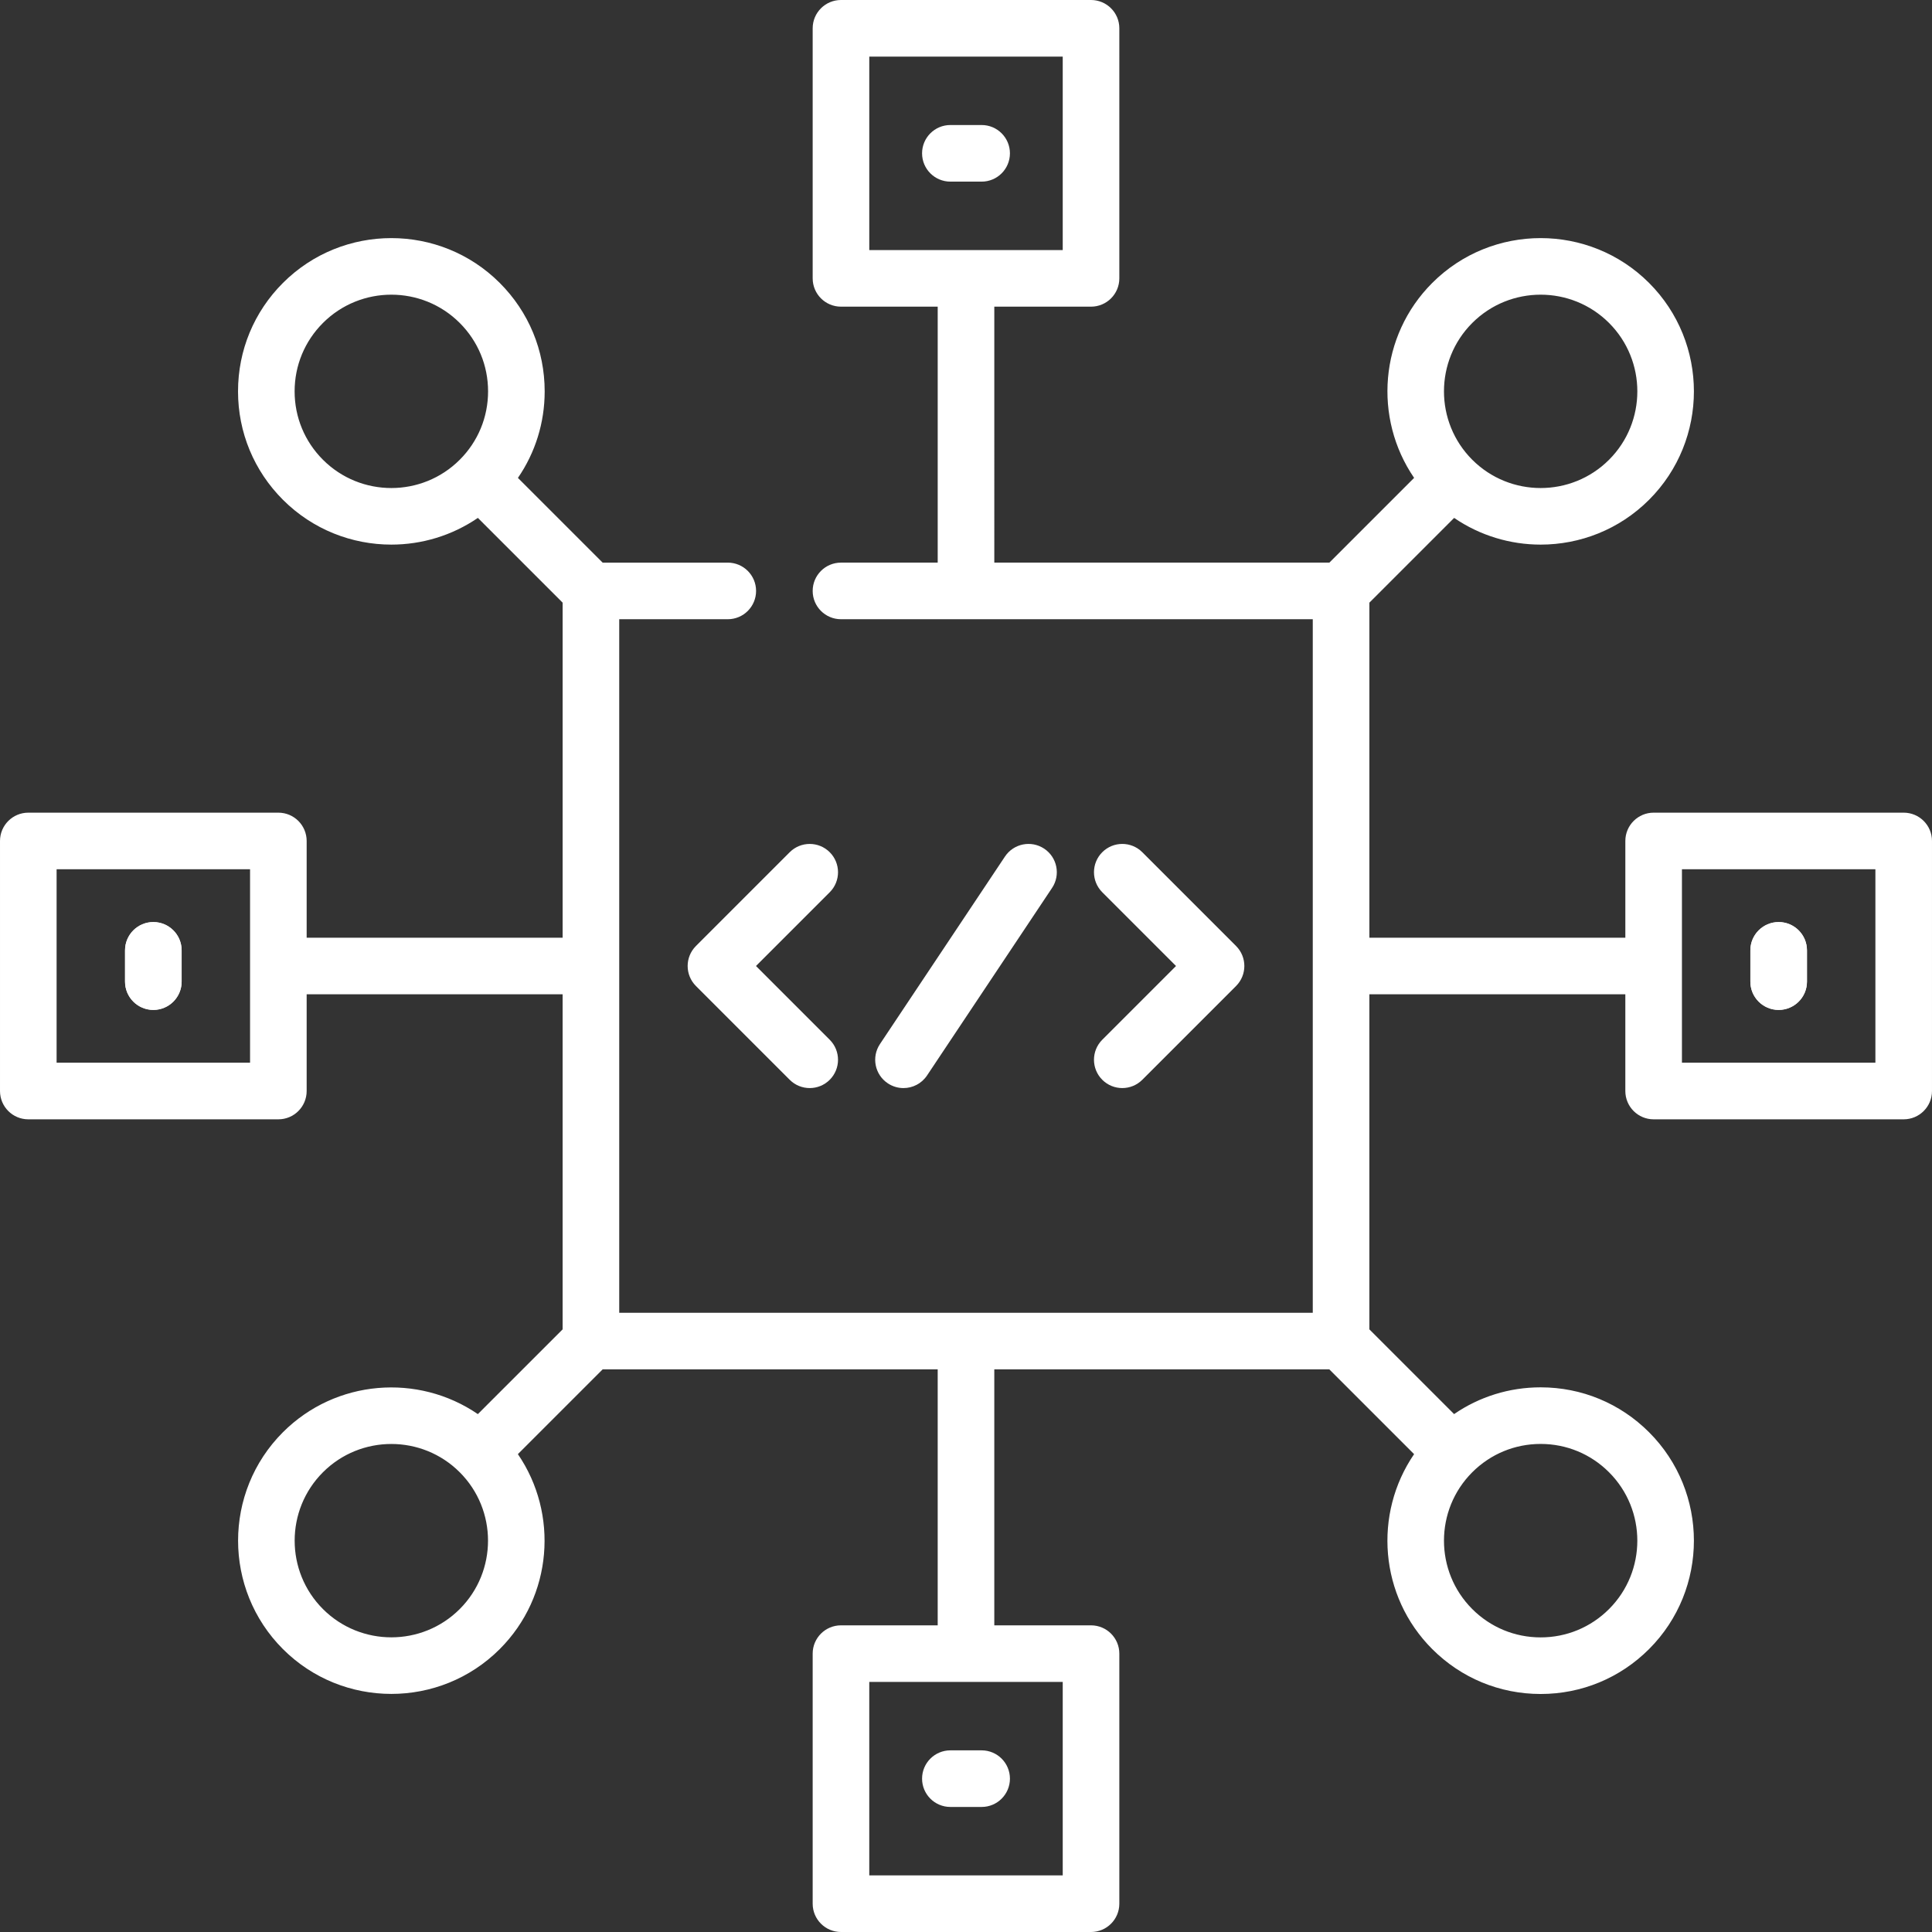 <?xml version="1.0"?>
<svg xmlns="http://www.w3.org/2000/svg" xmlns:xlink="http://www.w3.org/1999/xlink" version="1.1" id="Capa_1" x="0px" y="0px" viewBox="0 0 512 512" style="enable-background:new 0 0 512 512;" xml:space="preserve" width="512px" height="512px"><rect x="0" y="0" width="512" height="512" fill="#333333" stroke="none"/><g><g>
	<g>
		<path d="M471.365,267.639c-4.142,0-7.5-3.357-7.5-7.5v-8.283c0-4.142,3.358-7.5,7.5-7.5c4.142,0,7.5,3.358,7.5,7.5v8.283    C478.865,264.281,475.507,267.639,471.365,267.639z" data-original="#000000" class="active-path" data-old_color="#000000" fill="#FFFFFF"/>
	</g>
	<g>
		<path d="M40.636,267.639c-4.142,0-7.5-3.357-7.5-7.5v-8.283c0-4.142,3.358-7.5,7.5-7.5s7.5,3.358,7.5,7.5v8.283    C48.136,264.281,44.779,267.639,40.636,267.639z" data-original="#000000" class="active-path" data-old_color="#000000" fill="#FFFFFF"/>
	</g>
</g><g>
	<path d="M504.499,215.365h-66.267c-4.142,0-7.5,3.357-7.5,7.5V248.5h-67.834v-88.788l22.462-22.461   c6.885,4.711,14.905,7.077,22.93,7.077c10.405,0,20.811-3.961,28.732-11.882c0,0,0,0,0-0.001c15.842-15.843,15.842-41.62,0-57.464   c-15.843-15.842-41.622-15.843-57.464,0.001c-14.03,14.031-15.625,35.848-4.804,51.661l-22.458,22.457h-88.795V81.267h25.634   c4.142,0,7.5-3.357,7.5-7.5V7.5c0-4.143-3.358-7.5-7.5-7.5h-66.267c-4.142,0-7.5,3.357-7.5,7.5v66.267c0,4.143,3.358,7.5,7.5,7.5   h25.632v67.834h-25.632c-4.142,0-7.5,3.357-7.5,7.5c0,4.143,3.358,7.5,7.5,7.5h125.03v183.797H164.101v-91.878   c0-0.007,0.001-0.013,0.001-0.019c0-0.007-0.001-0.013-0.001-0.019v-91.88h28.767c4.142,0,7.5-3.357,7.5-7.5   c0-4.143-3.358-7.5-7.5-7.5h-33.162l-22.451-22.452c4.605-6.704,7.09-14.627,7.09-22.936c0-10.854-4.227-21.058-11.901-28.732   c-15.842-15.842-41.621-15.842-57.464,0c-7.675,7.675-11.901,17.878-11.901,28.732c0,10.854,4.227,21.058,11.901,28.732   c7.921,7.921,18.327,11.882,28.732,11.882c8.025,0,16.045-2.366,22.93-7.078l22.46,22.46V248.5H81.268v-25.635   c0-4.143-3.358-7.5-7.5-7.5H7.501c-4.142,0-7.5,3.357-7.5,7.5v66.267c0,4.143,3.358,7.5,7.5,7.5h66.267c4.142,0,7.5-3.357,7.5-7.5   V263.5h67.833v88.793l-22.462,22.461c-15.813-10.82-37.632-9.225-51.662,4.804c0,0,0,0,0,0.001   c-15.842,15.843-15.842,41.62,0,57.464c7.921,7.921,18.327,11.882,28.732,11.882c10.405,0,20.811-3.961,28.732-11.882   c14.031-14.031,15.625-35.849,4.805-51.662l22.464-22.464h88.79v67.836h-25.633c-4.142,0-7.5,3.357-7.5,7.5V504.5   c0,4.143,3.358,7.5,7.5,7.5h66.267c4.142,0,7.5-3.357,7.5-7.5v-66.267c0-4.143-3.358-7.5-7.5-7.5H263.5v-67.836h88.786   l22.465,22.465c-10.82,15.814-9.226,37.631,4.805,51.661c7.674,7.675,17.878,11.902,28.732,11.902   c10.854,0,21.057-4.228,28.732-11.901c15.843-15.844,15.843-41.621,0-57.465c-7.675-7.674-17.878-11.901-28.732-11.901   c-8.309,0-16.233,2.486-22.937,7.09l-22.454-22.454V263.5h67.834v25.632c0,4.143,3.358,7.5,7.5,7.5h66.267   c4.142,0,7.5-3.357,7.5-7.5v-66.267C511.999,218.723,508.641,215.365,504.499,215.365z M230.367,15h51.267v51.267h-25.615   c-0.007,0-0.013-0.001-0.019-0.001c-0.007,0-0.013,0.001-0.019,0.001h-25.613V15z M15.001,281.632v-51.267h51.267v25.615   c0,0.007-0.001,0.013-0.001,0.019c0,0.007,0.001,0.013,0.001,0.019v25.613H15.001z M85.585,121.838   c-4.841-4.841-7.508-11.278-7.508-18.125c0-6.848,2.667-13.284,7.508-18.125c4.997-4.998,11.561-7.496,18.126-7.496   c6.564,0,13.128,2.498,18.126,7.496c4.841,4.841,7.507,11.277,7.507,18.125c0,6.847-2.666,13.284-7.507,18.125   C111.841,131.834,95.58,131.834,85.585,121.838z M121.835,426.416c-9.994,9.994-26.256,9.995-36.252,0.001   c-9.994-9.995-9.994-26.257,0-36.252v0.001c9.996-9.996,26.257-9.996,36.252,0C131.829,400.16,131.829,416.422,121.835,426.416z    M281.634,497h-51.267v-51.267h51.267V497z M390.163,85.589c4.998-4.998,11.561-7.496,18.126-7.496   c6.563,0,13.129,2.499,18.126,7.495c9.994,9.995,9.994,26.257,0,36.252v-0.001c-9.993,9.993-26.253,9.995-36.248,0.004   c-0.001-0.001-0.002-0.002-0.003-0.003c-0.001-0.001-0.002-0.002-0.004-0.003C380.17,111.841,380.171,95.582,390.163,85.589z    M426.413,390.167c9.994,9.994,9.994,26.256,0,36.25c-4.842,4.842-11.279,7.509-18.125,7.509c-6.847,0-13.284-2.667-18.125-7.508   c0-0.001,0-0.001,0-0.001c-9.994-9.994-9.994-26.256,0-36.251c4.841-4.841,11.278-7.508,18.125-7.508   C415.135,382.658,421.572,385.325,426.413,390.167z M496.999,281.632h-51.267v-51.267h51.267V281.632z" data-original="#000000" class="active-path" data-old_color="#000000" fill="#FFFFFF"/>
	<path d="M184.432,261.302l24.848,24.851c1.465,1.465,3.384,2.197,5.304,2.197c1.919,0,3.839-0.732,5.303-2.196   c2.929-2.929,2.929-7.678,0.001-10.606l-19.545-19.548l19.545-19.545c2.929-2.93,2.929-7.678,0-10.607   c-2.929-2.928-7.678-2.928-10.606,0l-24.848,24.849C181.504,253.625,181.503,258.373,184.432,261.302z" data-original="#000000" class="active-path" data-old_color="#000000" fill="#FFFFFF"/>
	<path d="M292.114,286.153c1.464,1.464,3.384,2.196,5.303,2.196s3.839-0.732,5.303-2.196l24.848-24.849   c2.929-2.93,2.929-7.678,0-10.606l-24.848-24.851c-2.93-2.929-7.678-2.93-10.607-0.001c-2.929,2.929-2.929,7.678-0.001,10.606   l19.545,19.548l-19.545,19.545C289.184,278.476,289.184,283.224,292.114,286.153z" data-original="#000000" class="active-path" data-old_color="#000000" fill="#FFFFFF"/>
	<path d="M239.428,288.351c2.423,0,4.802-1.173,6.248-3.341l33.132-49.701c2.298-3.446,1.366-8.104-2.08-10.4   c-3.446-2.297-8.103-1.366-10.401,2.08l-33.132,49.701c-2.297,3.446-1.366,8.104,2.081,10.4   C236.554,287.942,237.999,288.351,239.428,288.351z" data-original="#000000" class="active-path" data-old_color="#000000" fill="#FFFFFF"/>
	<path d="M260.142,48.133c4.142,0,7.5-3.357,7.5-7.5s-3.358-7.5-7.5-7.5h-8.284c-4.142,0-7.5,3.357-7.5,7.5s3.358,7.5,7.5,7.5   H260.142z" data-original="#000000" class="active-path" data-old_color="#000000" fill="#FFFFFF"/>
	<path d="M251.859,478.861h8.284c4.142,0,7.5-3.357,7.5-7.5s-3.358-7.5-7.5-7.5h-8.284c-4.142,0-7.5,3.357-7.5,7.5   S247.717,478.861,251.859,478.861z" data-original="#000000" class="active-path" data-old_color="#000000" fill="#FFFFFF"/>
	<path d="M471.365,267.639c4.142,0,7.5-3.357,7.5-7.5v-8.283c0-4.142-3.358-7.5-7.5-7.5c-4.142,0-7.5,3.358-7.5,7.5v8.283   C463.865,264.281,467.222,267.639,471.365,267.639z" data-original="#000000" class="active-path" data-old_color="#000000" fill="#FFFFFF"/>
	<path d="M40.636,244.355c-4.142,0-7.5,3.358-7.5,7.5v8.283c0,4.143,3.358,7.5,7.5,7.5s7.5-3.357,7.5-7.5v-8.283   C48.136,247.713,44.779,244.355,40.636,244.355z" data-original="#000000" class="active-path" data-old_color="#000000" fill="#FFFFFF"/>
</g></g> </svg>
